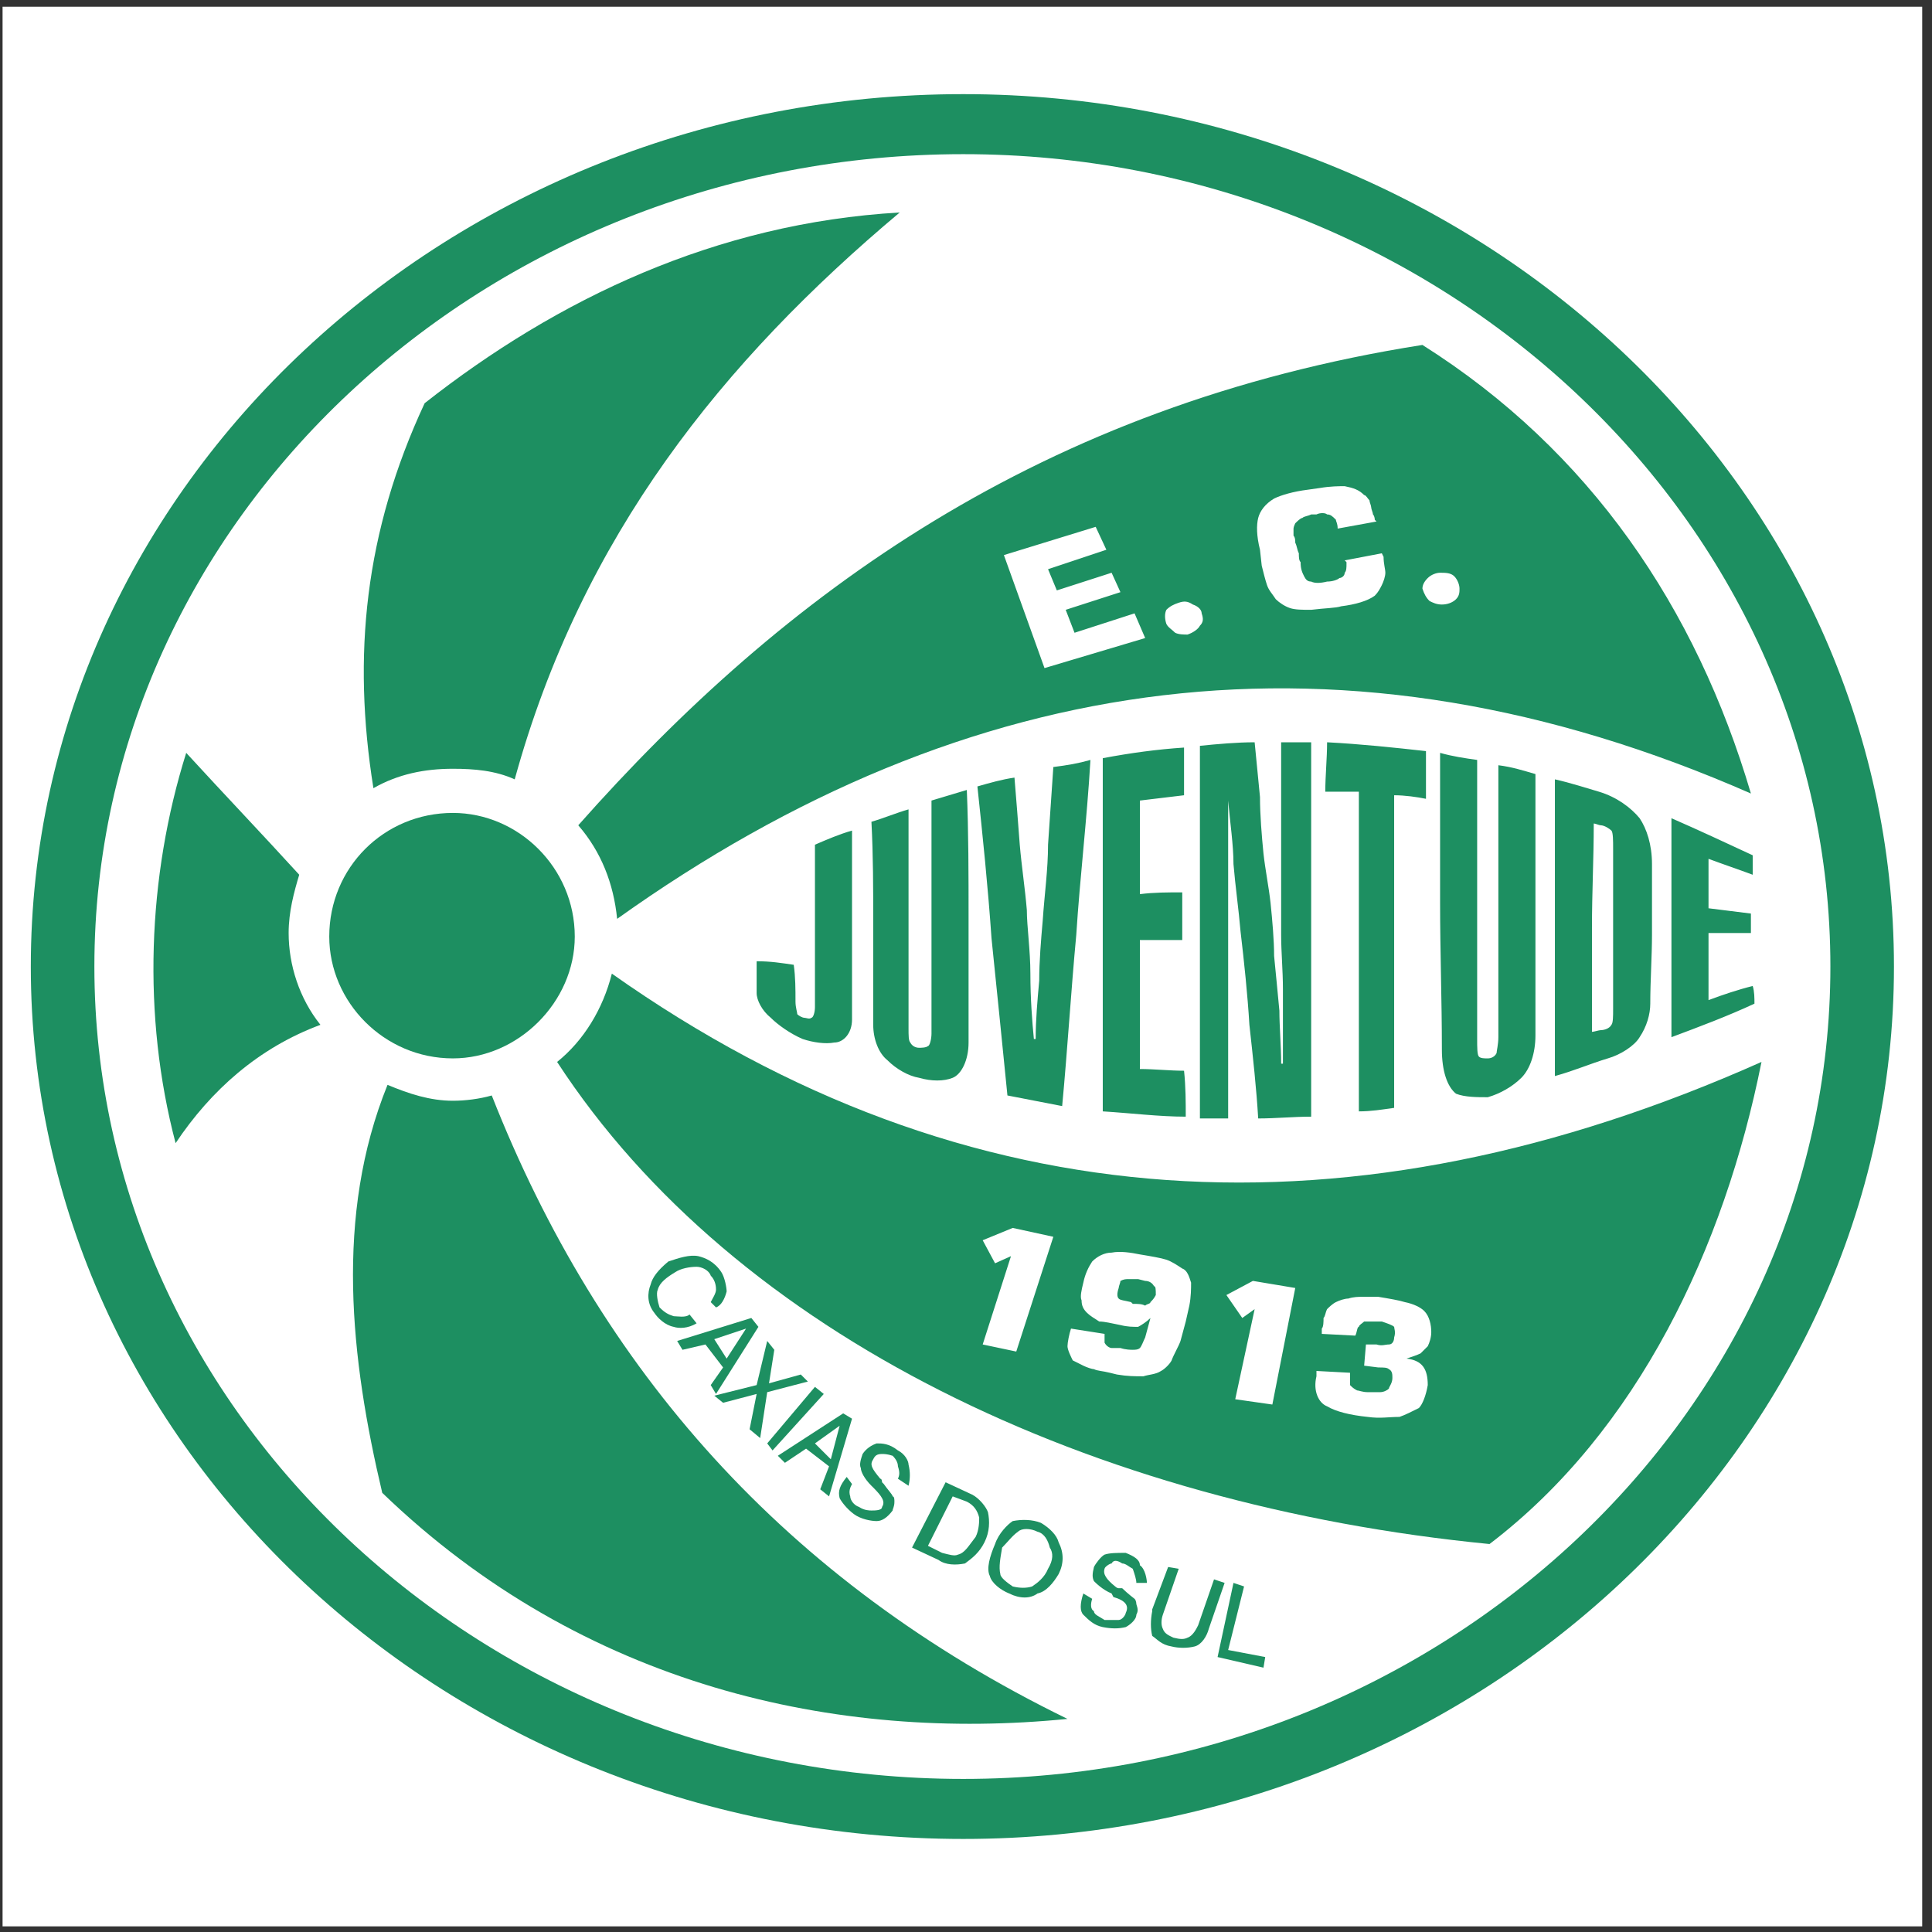 <?xml version="1.0" encoding="UTF-8"?>
<svg xmlns="http://www.w3.org/2000/svg" xmlns:xlink="http://www.w3.org/1999/xlink" width="194pt" height="194pt" viewBox="0 0 194 194" version="1.1">
<rect x="0" y="0" width="194" height="194" fill="#333333" stroke="none"/>
<g id="surface1">
<path style=" stroke:none;fill-rule:evenodd;fill:rgb(100%,100%,100%);fill-opacity:1;" d="M 0.258 0.676 L 193.016 0.676 L 193.016 193.434 L 0.258 193.434 L 0.258 0.676 "/>
<path style=" stroke:none;fill-rule:evenodd;fill:rgb(11.4%,56.099%,37.999%);fill-opacity:1;" d="M 96.727 9.453 C 148.152 9.453 190.18 48.82 190.18 97.055 C 190.18 145.289 148.152 184.656 96.727 184.656 C 45.121 184.656 3.094 145.289 3.094 97.055 C 3.094 48.82 45.121 9.453 96.727 9.453 "/>
<path style=" stroke:none;fill-rule:evenodd;fill:rgb(100%,100%,100%);fill-opacity:1;" d="M 96.727 15.48 C 144.605 15.48 183.797 52.191 183.797 97.055 C 183.797 141.922 144.605 178.629 96.727 178.629 C 48.668 178.629 9.477 141.922 9.477 97.055 C 9.477 52.191 48.668 15.48 96.727 15.48 "/>
<path style=" stroke:none;fill-rule:evenodd;fill:rgb(11.4%,56.099%,37.999%);fill-opacity:1;" d="M 81.832 84.82 C 83.07 84.285 84.312 83.754 85.555 83.402 C 85.555 86.594 85.555 89.785 85.555 92.801 C 85.555 96.168 85.555 99.359 85.555 102.375 C 85.555 103.793 84.668 104.684 83.781 104.684 C 82.895 104.855 81.652 104.684 80.59 104.328 C 79.348 103.793 78.105 102.906 77.398 102.199 C 76.512 101.488 75.977 100.426 75.977 99.715 C 75.977 98.652 75.977 97.59 75.977 96.523 C 77.398 96.523 78.461 96.699 79.703 96.879 C 79.879 98.121 79.879 99.359 79.879 100.602 C 79.879 101.137 80.059 101.668 80.059 101.844 C 80.234 102.02 80.59 102.199 80.766 102.199 C 80.941 102.199 81.297 102.375 81.473 102.199 C 81.652 102.199 81.832 101.668 81.832 101.137 C 81.832 98.477 81.832 95.816 81.832 92.977 C 81.832 90.316 81.832 87.48 81.832 84.82 Z M 93.535 80.387 C 94.773 80.031 95.84 79.68 97.082 79.324 C 97.258 83.578 97.258 87.836 97.258 92.09 C 97.258 96.348 97.258 100.426 97.258 104.684 C 97.258 106.453 96.547 107.871 95.664 108.227 C 94.773 108.586 93.535 108.586 92.293 108.227 C 91.23 108.051 89.984 107.344 89.102 106.453 C 88.215 105.746 87.684 104.328 87.684 102.906 C 87.684 99.539 87.684 96.168 87.684 92.621 C 87.684 89.254 87.684 85.883 87.504 82.516 C 88.746 82.16 89.984 81.629 91.23 81.273 C 91.23 84.82 91.23 88.723 91.23 92.266 C 91.23 95.992 91.23 99.539 91.23 103.266 C 91.23 103.973 91.23 104.504 91.406 104.684 C 91.582 105.035 91.938 105.211 92.293 105.211 C 92.469 105.211 93.004 105.211 93.18 105.035 C 93.355 105.035 93.535 104.328 93.535 103.793 C 93.535 99.891 93.535 95.992 93.535 92.09 C 93.535 88.188 93.535 84.285 93.535 80.387 Z M 98.145 78.969 C 99.387 78.613 100.629 78.258 101.867 78.082 C 102.047 80.211 102.223 82.516 102.398 84.82 C 102.578 86.945 102.934 89.254 103.109 91.383 C 103.109 92.977 103.465 95.461 103.465 97.766 C 103.465 100.246 103.641 102.551 103.816 104.328 C 103.996 104.328 103.996 104.328 103.996 104.328 C 103.996 102.375 104.176 100.426 104.352 98.477 C 104.352 96.523 104.531 94.395 104.703 92.445 C 104.883 89.785 105.238 87.305 105.238 84.82 C 105.414 82.16 105.594 79.68 105.77 77.02 C 107.191 76.84 108.254 76.66 109.496 76.309 C 109.141 82.336 108.434 88.188 108.074 93.863 C 107.543 99.539 107.191 105.391 106.656 111.066 C 104.883 110.711 102.934 110.355 101.16 110 C 100.629 104.684 100.094 99.359 99.562 94.219 C 99.207 89.074 98.676 83.934 98.145 78.969 Z M 119.066 112.129 C 116.406 112.129 113.574 111.773 110.734 111.598 C 110.734 105.57 110.734 99.715 110.734 93.863 C 110.734 87.836 110.734 81.984 110.734 76.133 C 113.574 75.598 116.234 75.242 118.895 75.066 C 118.895 76.66 118.895 78.258 118.895 79.855 C 117.477 80.031 115.879 80.211 114.461 80.387 C 114.461 81.984 114.461 83.402 114.461 84.996 C 114.461 86.594 114.461 88.188 114.461 89.785 C 115.879 89.605 117.297 89.605 118.715 89.605 C 118.715 91.027 118.715 92.621 118.715 94.395 C 117.297 94.395 115.879 94.395 114.461 94.395 C 114.461 96.523 114.461 98.652 114.461 100.781 C 114.461 102.906 114.461 105.035 114.461 107.344 C 115.879 107.344 117.477 107.516 118.895 107.516 C 119.066 109.113 119.066 110.711 119.066 112.129 Z M 120.488 74.891 C 122.262 74.711 124.211 74.535 125.984 74.535 C 126.164 76.309 126.34 78.258 126.52 80.031 C 126.52 81.805 126.695 83.934 126.871 85.707 C 127.047 87.305 127.406 89.074 127.582 90.672 C 127.762 92.445 127.938 94.395 127.938 95.992 C 128.109 97.766 128.289 99.539 128.469 101.488 C 128.469 103.086 128.645 105.035 128.645 106.809 C 128.824 106.809 128.824 106.809 128.824 106.809 C 128.824 106.277 128.824 105.57 128.824 104.855 C 128.824 103.086 128.824 101.137 128.824 99.359 C 128.824 97.41 128.645 95.637 128.645 93.863 C 128.645 90.672 128.645 87.305 128.645 84.109 C 128.645 80.922 128.645 77.727 128.645 74.535 C 129.711 74.535 130.773 74.535 131.66 74.535 C 131.66 80.742 131.66 86.945 131.66 93.332 C 131.66 99.539 131.66 105.926 131.66 112.129 C 129.887 112.129 128.109 112.309 126.34 112.309 C 126.164 109.293 125.809 106.102 125.457 102.906 C 125.277 99.891 124.922 96.523 124.566 93.508 C 124.387 91.383 124.035 88.898 123.859 86.77 C 123.859 84.82 123.504 82.516 123.324 80.387 C 123.324 81.094 123.324 82.16 123.324 82.691 C 123.324 83.402 123.324 84.465 123.324 85.176 C 123.324 89.785 123.324 94.219 123.324 98.652 C 123.324 103.266 123.324 107.871 123.324 112.309 C 122.441 112.309 121.379 112.309 120.488 112.309 C 120.488 106.102 120.488 99.891 120.488 93.508 C 120.488 87.305 120.488 81.094 120.488 74.891 Z M 133.258 74.535 C 136.625 74.711 139.992 75.066 143.188 75.422 C 143.188 77.02 143.188 78.613 143.188 80.211 C 142.301 80.031 141.062 79.855 139.992 79.855 C 139.992 84.996 139.992 90.316 139.992 95.461 C 139.992 100.781 139.992 106.102 139.992 111.246 C 138.754 111.418 137.688 111.598 136.449 111.598 C 136.449 106.277 136.449 100.957 136.449 95.637 C 136.449 90.316 136.449 84.82 136.449 79.5 C 135.387 79.5 134.32 79.5 133.078 79.5 C 133.078 77.902 133.258 76.133 133.258 74.535 Z M 150.457 76.84 C 151.875 77.02 152.938 77.371 154.18 77.727 C 154.18 82.16 154.18 86.414 154.18 90.848 C 154.18 95.105 154.18 99.539 154.18 103.973 C 154.18 105.746 153.648 107.344 152.766 108.227 C 151.875 109.113 150.633 109.824 149.395 110.176 C 148.328 110.176 147.09 110.176 146.203 109.824 C 145.312 109.113 144.785 107.516 144.785 105.391 C 144.785 100.426 144.605 95.461 144.605 90.672 C 144.605 85.707 144.605 80.742 144.605 75.598 C 145.848 75.953 147.09 76.133 148.328 76.309 C 148.328 80.922 148.328 85.707 148.328 90.496 C 148.328 95.105 148.328 99.715 148.328 104.328 C 148.328 105.211 148.328 105.926 148.508 106.102 C 148.688 106.277 149.035 106.277 149.395 106.277 C 149.75 106.277 150.105 106.102 150.277 105.746 C 150.277 105.57 150.457 104.855 150.457 104.148 C 150.457 99.539 150.457 94.926 150.457 90.496 C 150.457 85.883 150.457 81.273 150.457 76.84 Z M 156.133 108.051 C 156.133 102.906 156.133 98.121 156.133 93.156 C 156.133 88.188 156.133 83.223 156.133 78.258 C 157.73 78.613 159.328 79.145 160.566 79.5 C 162.34 80.031 163.758 81.094 164.641 82.16 C 165.355 83.223 165.883 84.82 165.883 86.77 C 165.883 89.074 165.883 91.383 165.883 93.863 C 165.883 95.992 165.711 98.477 165.711 100.781 C 165.711 101.844 165.355 103.086 164.641 104.148 C 164.113 105.035 162.695 105.926 161.453 106.277 C 159.68 106.809 158.082 107.516 156.133 108.051 Z M 160.035 82.691 C 160.035 86.238 159.855 89.605 159.855 93.156 C 159.855 96.523 159.855 100.246 159.855 103.613 C 160.035 103.613 160.566 103.441 160.742 103.441 C 161.098 103.441 161.633 103.266 161.809 102.906 C 161.98 102.73 161.98 102.02 161.98 101.312 C 161.98 98.477 161.98 95.992 161.98 93.156 C 161.98 90.672 161.98 87.836 161.98 85.176 C 161.98 84.465 161.98 83.578 161.809 83.402 C 161.633 83.223 161.098 82.871 160.742 82.871 C 160.566 82.871 160.211 82.691 160.035 82.691 Z M 176.172 100.781 C 173.512 102.02 170.676 103.086 167.836 104.148 C 167.836 100.426 167.836 96.879 167.836 93.156 C 167.836 89.605 167.836 85.883 167.836 82.16 C 170.676 83.402 173.336 84.645 175.996 85.883 C 175.996 86.594 175.996 87.305 175.996 87.836 C 174.574 87.305 172.98 86.77 171.559 86.238 C 171.559 87.125 171.559 88.012 171.559 88.723 C 171.559 89.605 171.559 90.496 171.559 91.203 C 172.98 91.383 174.398 91.559 175.816 91.734 C 175.816 92.445 175.816 92.977 175.816 93.688 C 174.398 93.688 172.98 93.688 171.559 93.688 C 171.559 94.75 171.559 95.816 171.559 97.055 C 171.559 98.121 171.559 99.184 171.559 100.426 C 172.98 99.891 174.574 99.359 175.996 99.008 C 176.172 99.539 176.172 100.246 176.172 100.781 "/>
<path style=" stroke:none;fill-rule:evenodd;fill:rgb(11.4%,56.099%,37.999%);fill-opacity:1;" d="M 45.477 81.629 C 52.039 81.629 57.715 87.125 57.715 94.043 C 57.715 100.602 52.039 106.277 45.477 106.277 C 38.559 106.277 33.062 100.602 33.062 94.043 C 33.062 87.125 38.559 81.629 45.477 81.629 "/>
<path style=" stroke:none;fill-rule:evenodd;fill:rgb(11.4%,56.099%,37.999%);fill-opacity:1;" d="M 69.238 131.992 L 69.949 132.879 C 69.062 133.41 68.176 133.41 67.645 133.234 C 66.758 133.055 66.047 132.344 65.695 131.816 C 64.984 130.926 64.984 129.859 65.336 128.977 C 65.516 128.27 66.047 127.559 67.109 126.672 C 68.176 126.316 69.238 125.961 70.125 126.137 C 70.836 126.316 71.723 126.672 72.43 127.734 C 72.785 128.27 72.965 129.332 72.965 129.684 C 72.785 130.395 72.43 131.102 71.898 131.281 L 71.367 130.75 C 71.547 130.395 71.898 129.859 71.898 129.512 C 71.898 129.332 71.898 128.621 71.367 128.09 C 71.188 127.559 70.48 127.203 69.949 127.203 C 69.238 127.203 68.352 127.379 67.82 127.734 C 66.934 128.27 66.227 128.797 66.047 129.512 C 65.867 129.859 66.047 130.75 66.227 131.281 C 66.758 131.816 67.109 131.992 67.645 132.164 C 67.996 132.164 68.887 132.344 69.238 131.992 Z M 71.723 134.473 L 72.965 136.422 L 74.914 133.41 Z M 67.996 134.652 L 75.445 132.344 L 76.156 133.234 L 71.898 139.973 L 71.367 139.082 L 72.609 137.312 L 70.836 135.004 L 68.531 135.539 Z M 71.723 140.145 L 75.977 139.082 L 77.039 134.652 L 77.75 135.539 L 77.219 138.906 L 80.41 138.02 L 81.121 138.727 L 77.039 139.793 L 76.332 144.402 L 75.27 143.52 L 75.977 139.973 L 72.609 140.859 Z M 77.039 144.938 L 81.832 139.262 L 82.719 139.973 L 77.574 145.645 Z M 81.832 144.938 L 83.426 146.531 L 84.312 143.164 Z M 78.105 146.18 L 84.668 141.922 L 85.555 142.457 L 83.25 150.258 L 82.363 149.547 L 83.25 147.242 L 80.941 145.465 L 78.816 146.887 Z M 85.023 148.305 L 85.555 149.016 C 85.375 149.367 85.199 149.723 85.375 150.258 C 85.375 150.609 85.73 151.145 86.262 151.32 C 86.793 151.676 87.328 151.676 87.504 151.676 C 87.859 151.676 88.57 151.676 88.57 151.32 C 88.922 150.785 88.57 150.258 87.684 149.367 L 87.504 149.191 C 86.793 148.484 86.441 147.777 86.441 147.418 C 86.262 147.062 86.441 146.531 86.617 146 C 86.973 145.465 87.504 145.113 88.035 144.938 C 88.57 144.938 89.277 144.938 90.164 145.645 C 90.875 146 91.23 146.707 91.23 147.062 C 91.406 147.777 91.406 148.484 91.23 149.191 L 90.164 148.484 C 90.344 148.125 90.344 147.777 90.164 147.242 C 90.164 146.887 89.984 146.531 89.633 146.18 C 89.102 146 88.746 146 88.57 146 C 88.035 146 87.859 146.18 87.684 146.531 C 87.328 147.062 87.504 147.418 88.391 148.484 C 88.57 148.484 88.57 148.84 88.57 148.84 L 88.746 149.016 C 89.102 149.547 89.633 150.078 89.633 150.258 C 89.812 150.258 89.812 150.609 89.812 150.785 C 89.812 151.32 89.633 151.5 89.633 151.676 C 89.102 152.383 88.57 152.738 88.035 152.738 C 87.504 152.738 86.441 152.562 85.73 152.027 C 85.023 151.5 84.488 150.785 84.312 150.438 C 84.133 149.723 84.312 149.191 85.023 148.305 Z M 97.082 150.785 L 95.664 150.258 L 93.18 155.223 L 94.598 155.93 C 95.305 156.105 95.84 156.285 96.195 156.105 C 96.902 155.93 97.258 155.223 97.965 154.332 C 98.324 153.625 98.324 152.738 98.324 152.383 C 98.145 151.676 97.789 151.145 97.082 150.785 Z M 91.582 155.398 L 94.953 148.84 L 97.613 150.078 C 98.324 150.438 99.031 151.32 99.207 151.852 C 99.387 152.738 99.387 153.805 98.855 154.867 C 98.324 155.93 97.613 156.465 96.902 156.992 C 96.016 157.172 94.953 157.172 94.242 156.641 Z M 100.629 155.398 C 100.449 156.465 100.273 157.348 100.449 158.059 C 100.449 158.41 101.16 158.945 101.691 159.301 C 102.398 159.48 103.109 159.48 103.641 159.301 C 104.176 158.945 104.883 158.41 105.238 157.527 C 105.77 156.641 105.77 155.93 105.414 155.398 C 105.238 154.688 104.883 153.98 104.176 153.805 C 103.465 153.445 102.578 153.445 102.223 153.805 C 101.691 154.16 101.16 154.867 100.629 155.398 Z M 99.918 155.043 C 100.273 153.98 101.16 153.09 101.691 152.738 C 102.578 152.562 103.641 152.562 104.531 152.918 C 105.414 153.445 106.121 154.16 106.301 154.867 C 106.836 155.93 106.836 156.992 106.301 158.059 C 105.77 158.945 105.059 159.832 104.176 160.008 C 103.465 160.543 102.398 160.543 101.336 160.008 C 100.449 159.652 99.562 158.945 99.387 158.238 C 99.031 157.527 99.387 156.285 99.918 155.043 Z M 108.781 160.008 L 109.672 160.543 C 109.496 161.07 109.496 161.605 109.848 161.785 C 109.848 162.141 110.379 162.312 110.914 162.668 C 111.441 162.668 111.977 162.668 112.332 162.668 C 112.684 162.668 113.039 162.141 113.039 161.961 C 113.395 161.25 113.039 160.719 111.801 160.363 L 111.621 160.008 C 110.734 159.652 110.023 158.945 109.848 158.766 C 109.672 158.41 109.672 158.059 109.848 157.348 C 110.023 156.992 110.559 156.285 110.914 156.105 C 111.441 155.93 112.156 155.93 113.039 155.93 C 113.926 156.285 114.461 156.641 114.461 157.172 C 114.992 157.527 115.164 158.59 115.164 158.945 L 114.105 158.945 C 114.105 158.59 113.926 158.059 113.746 157.527 C 113.395 157.348 113.039 156.992 112.684 156.992 C 112.156 156.641 111.801 156.641 111.621 156.992 C 111.441 156.992 110.914 157.348 110.914 157.527 C 110.734 158.059 111.094 158.59 111.977 159.301 C 112.156 159.48 112.332 159.48 112.332 159.48 L 112.684 159.48 C 113.219 160.008 113.926 160.543 113.926 160.543 C 114.105 160.719 114.105 161.07 114.105 161.07 C 114.281 161.605 114.281 161.785 114.105 162.141 C 114.105 162.668 113.395 163.203 113.039 163.383 C 112.332 163.555 111.621 163.555 110.734 163.383 C 109.848 163.203 109.316 162.668 108.781 162.141 C 108.434 161.785 108.434 161.07 108.781 160.008 Z M 115.699 161.605 L 117.297 157.348 L 118.359 157.527 L 116.766 162.141 C 116.586 162.668 116.586 163.203 116.766 163.555 C 116.941 164.09 117.477 164.266 117.828 164.445 C 118.539 164.621 118.895 164.621 119.246 164.445 C 119.781 164.266 120.137 163.555 120.309 163.203 L 121.906 158.59 L 122.969 158.945 L 121.379 163.555 C 121.199 164.266 120.664 165.152 119.957 165.328 C 119.246 165.508 118.359 165.508 117.648 165.328 C 116.586 165.152 116.234 164.621 115.699 164.266 C 115.523 163.555 115.523 162.668 115.699 161.785 Z M 122.262 166.391 L 123.859 158.945 L 124.922 159.301 L 123.324 165.684 L 127.047 166.391 L 126.871 167.457 L 122.262 166.391 "/>
<path style=" stroke:none;fill-rule:evenodd;fill:rgb(11.4%,56.099%,37.999%);fill-opacity:1;" d="M 51.684 78.258 C 49.73 77.371 47.602 77.195 45.477 77.195 C 42.641 77.195 39.98 77.727 37.496 79.145 C 35.367 65.848 36.609 53.434 42.641 40.488 C 55.941 30.023 71.898 22.398 90.344 21.336 C 72.609 36.23 58.422 53.785 51.684 78.258 Z M 61.969 92.266 C 61.613 88.723 60.371 85.531 58.066 82.871 C 78.637 59.637 104.531 40.664 142.832 34.637 C 159.68 45.273 170.32 61.059 175.816 79.68 C 135.027 61.766 97.258 67.086 61.969 92.266 Z M 55.941 106.633 C 58.602 104.504 60.551 101.312 61.438 97.766 C 97.082 122.949 135.914 124.898 176.879 106.633 C 173.156 125.254 164.469 143.695 149.57 155.043 C 109.672 151.145 73.848 134.117 55.941 106.633 Z M 49.379 110 C 48.137 110.355 46.719 110.531 45.477 110.531 C 43.172 110.531 41.043 109.824 38.914 108.934 C 33.594 122.059 35.191 136.422 38.383 149.902 C 58.602 169.406 84.133 174.906 107.191 172.602 C 78.816 158.766 60.195 137.484 49.379 110 Z M 32.176 102.906 C 30.047 100.246 28.984 96.879 28.984 93.688 C 28.984 91.559 29.516 89.605 30.047 87.836 C 26.324 83.754 22.602 79.855 18.699 75.598 C 14.797 88.012 14.266 102.02 17.633 114.789 C 21.184 109.469 25.969 105.211 32.176 102.906 Z M 105.238 57.156 L 111.094 55.203 L 110.023 52.902 L 100.805 55.738 L 104.883 67.086 L 114.992 64.07 L 113.926 61.59 L 107.898 63.539 L 107.012 61.234 L 112.508 59.461 L 111.621 57.512 L 106.121 59.285 Z M 118.359 60.523 C 117.828 60.703 117.477 60.879 117.121 61.234 C 116.941 61.59 116.941 62.121 117.121 62.652 C 117.297 63.008 117.648 63.188 118.004 63.539 C 118.359 63.719 118.895 63.719 119.246 63.719 C 119.781 63.539 120.309 63.188 120.488 62.828 C 120.844 62.477 120.844 62.121 120.664 61.59 C 120.664 61.234 120.309 60.879 119.781 60.703 C 119.246 60.348 118.895 60.348 118.359 60.523 Z M 135.027 56.27 L 135.207 56.445 C 135.207 56.445 135.207 56.445 135.207 56.625 C 135.207 56.977 135.207 57.336 135.027 57.512 C 135.027 57.863 134.672 58.043 134.5 58.043 C 134.32 58.219 133.789 58.398 133.258 58.398 C 132.547 58.574 132.012 58.574 131.66 58.398 C 131.305 58.398 131.129 58.219 130.949 57.863 C 130.773 57.512 130.598 57.156 130.598 56.445 C 130.422 56.27 130.422 55.914 130.422 55.559 C 130.242 55.203 130.242 54.852 130.062 54.496 C 130.062 54.316 130.062 53.965 129.887 53.785 C 129.887 53.434 129.887 53.078 129.887 53.078 C 129.887 52.902 130.062 52.547 130.062 52.547 C 130.242 52.367 130.598 52.012 130.773 52.012 C 130.949 51.836 131.305 51.836 131.66 51.656 L 132.191 51.656 C 132.547 51.48 133.078 51.48 133.258 51.656 C 133.609 51.656 133.789 51.836 134.145 52.191 C 134.145 52.367 134.32 52.547 134.32 53.078 L 138.223 52.367 L 138.047 52.191 C 138.047 52.191 138.047 51.836 137.867 51.656 C 137.867 51.48 137.688 51.125 137.688 50.949 C 137.688 50.773 137.512 50.414 137.512 50.242 C 137.332 50.062 137.16 49.711 136.98 49.711 C 136.449 49.176 135.914 49 135.027 48.82 C 134.5 48.82 133.609 48.82 132.547 49 L 131.305 49.176 C 129.887 49.352 128.645 49.711 127.938 50.062 C 127.047 50.594 126.52 51.305 126.34 52.012 C 126.164 52.723 126.164 53.785 126.52 55.203 L 126.695 56.801 C 126.871 57.512 127.047 58.219 127.227 58.754 C 127.406 59.285 127.762 59.637 128.109 60.172 C 128.469 60.523 129.004 60.879 129.531 61.059 C 130.062 61.234 130.773 61.234 131.66 61.234 C 133.078 61.059 134.145 61.059 134.672 60.879 C 136.094 60.703 137.332 60.348 138.047 59.816 C 138.402 59.461 138.574 59.105 138.754 58.754 C 138.93 58.398 139.109 57.863 139.109 57.512 C 139.109 57.156 138.93 56.625 138.93 55.914 L 138.754 55.559 Z M 144.605 57.512 C 144.25 57.512 143.719 57.688 143.367 58.043 C 143.008 58.398 142.832 58.754 142.832 59.105 C 143.008 59.637 143.188 59.992 143.543 60.348 C 143.895 60.523 144.25 60.703 144.785 60.703 C 145.312 60.703 145.848 60.523 146.203 60.172 C 146.555 59.816 146.555 59.461 146.555 59.105 C 146.555 58.754 146.379 58.219 146.027 57.863 C 145.672 57.512 145.137 57.512 144.605 57.512 "/>
<path style=" stroke:none;fill-rule:evenodd;fill:rgb(100%,100%,100%);fill-opacity:1;" d="M 136.98 137.133 L 137.16 135.004 L 138.223 135.004 C 138.754 135.18 139.109 135.004 139.465 135.004 C 139.816 135.004 139.992 134.652 139.992 134.297 C 140.172 133.762 139.992 133.41 139.992 133.234 C 139.816 133.055 139.285 132.879 138.754 132.699 L 138.223 132.699 C 137.688 132.699 137.16 132.699 136.98 132.699 C 136.805 132.879 136.449 133.055 136.449 133.234 C 136.27 133.234 136.27 133.762 136.094 134.117 L 132.727 133.941 L 132.727 133.41 C 132.902 133.234 132.902 132.699 132.902 132.344 C 133.078 132.164 133.078 131.816 133.258 131.457 C 133.434 131.281 133.789 130.926 134.145 130.75 C 134.5 130.574 135.027 130.395 135.387 130.395 C 135.914 130.219 136.449 130.219 136.805 130.219 C 137.16 130.219 137.867 130.219 138.402 130.219 C 139.465 130.395 140.527 130.574 141.062 130.75 C 141.945 130.926 142.652 131.281 143.008 131.637 C 143.543 132.164 143.719 133.055 143.719 133.762 C 143.719 134.297 143.543 134.824 143.367 135.18 C 143.188 135.359 142.832 135.715 142.652 135.895 C 142.301 136.07 141.77 136.246 141.234 136.422 C 142.832 136.602 143.367 137.484 143.367 139.082 C 143.188 140.145 142.832 141.035 142.477 141.387 C 141.77 141.742 141.062 142.098 140.527 142.277 C 139.465 142.277 138.574 142.457 137.332 142.277 C 135.562 142.098 134.145 141.742 133.258 141.215 C 132.367 140.859 131.84 139.617 132.191 138.199 L 132.191 138.02 C 132.191 137.844 132.191 137.664 132.191 137.664 L 135.562 137.844 C 135.562 137.844 135.562 138.02 135.562 138.199 C 135.562 138.555 135.562 138.906 135.562 139.082 C 135.742 139.262 135.914 139.438 136.27 139.617 C 136.449 139.617 136.805 139.793 137.332 139.793 C 137.867 139.793 138.402 139.793 138.574 139.793 C 138.93 139.793 139.285 139.617 139.465 139.438 C 139.465 139.262 139.816 138.906 139.816 138.375 C 139.816 138.02 139.816 137.664 139.465 137.484 C 139.285 137.312 138.93 137.312 138.402 137.312 Z M 130.062 129.332 L 127.762 141.035 L 124.035 140.504 L 125.984 131.457 L 124.742 132.344 L 123.148 130.039 L 125.809 128.621 Z M 112.332 129.332 C 112.156 129.859 112.156 130.219 112.332 130.395 C 112.508 130.574 112.863 130.574 113.574 130.75 L 113.746 130.926 C 114.281 130.926 114.637 130.926 114.992 131.102 C 115.164 130.926 115.523 130.926 115.523 130.75 C 115.699 130.574 115.879 130.395 116.059 130.039 C 116.059 129.512 116.059 129.152 115.879 129.152 C 115.699 128.797 115.344 128.621 114.992 128.621 L 114.281 128.441 C 113.746 128.441 113.574 128.441 113.395 128.441 C 113.039 128.441 112.863 128.441 112.508 128.621 C 112.508 128.797 112.332 129.152 112.332 129.332 Z M 107.543 133.41 L 110.914 133.941 C 110.914 134.297 110.914 134.652 110.914 134.824 C 111.094 135.18 111.441 135.359 111.621 135.359 L 112.508 135.359 C 113.039 135.539 113.574 135.539 113.746 135.539 C 113.926 135.539 114.281 135.539 114.461 135.359 C 114.637 135.18 114.816 134.652 114.992 134.297 L 115.523 132.344 C 115.164 132.699 114.637 133.055 114.281 133.234 C 113.746 133.234 113.219 133.234 112.508 133.055 C 111.621 132.879 110.914 132.699 110.379 132.699 C 109.848 132.344 109.496 132.164 109.141 131.816 C 108.781 131.457 108.605 131.102 108.605 130.574 C 108.434 130.219 108.605 129.512 108.781 128.797 C 108.961 127.914 109.316 127.203 109.672 126.672 C 110.203 126.137 110.914 125.781 111.621 125.781 C 112.508 125.609 113.574 125.781 114.461 125.961 C 115.523 126.137 116.586 126.316 117.121 126.492 C 117.648 126.672 118.184 127.023 118.715 127.379 C 119.246 127.559 119.426 128.27 119.602 128.797 C 119.602 129.332 119.602 130.219 119.426 131.102 L 119.066 132.699 L 118.539 134.652 C 118.359 135.18 117.828 136.07 117.648 136.602 C 117.477 136.957 116.941 137.484 116.586 137.664 C 116.059 138.02 115.344 138.02 114.816 138.199 C 113.926 138.199 113.219 138.199 112.156 138.02 L 111.441 137.844 C 110.734 137.664 110.203 137.664 109.848 137.484 C 109.672 137.484 109.141 137.312 108.781 137.133 C 108.434 136.957 108.074 136.777 107.719 136.602 C 107.543 136.246 107.191 135.539 107.191 135.18 C 107.191 134.824 107.363 133.941 107.543 133.41 Z M 105.77 124.191 L 102.047 135.715 L 98.676 135.004 L 101.516 126.137 L 99.918 126.852 L 98.676 124.539 L 101.691 123.301 L 105.77 124.191 "/>
</g>
</svg>
